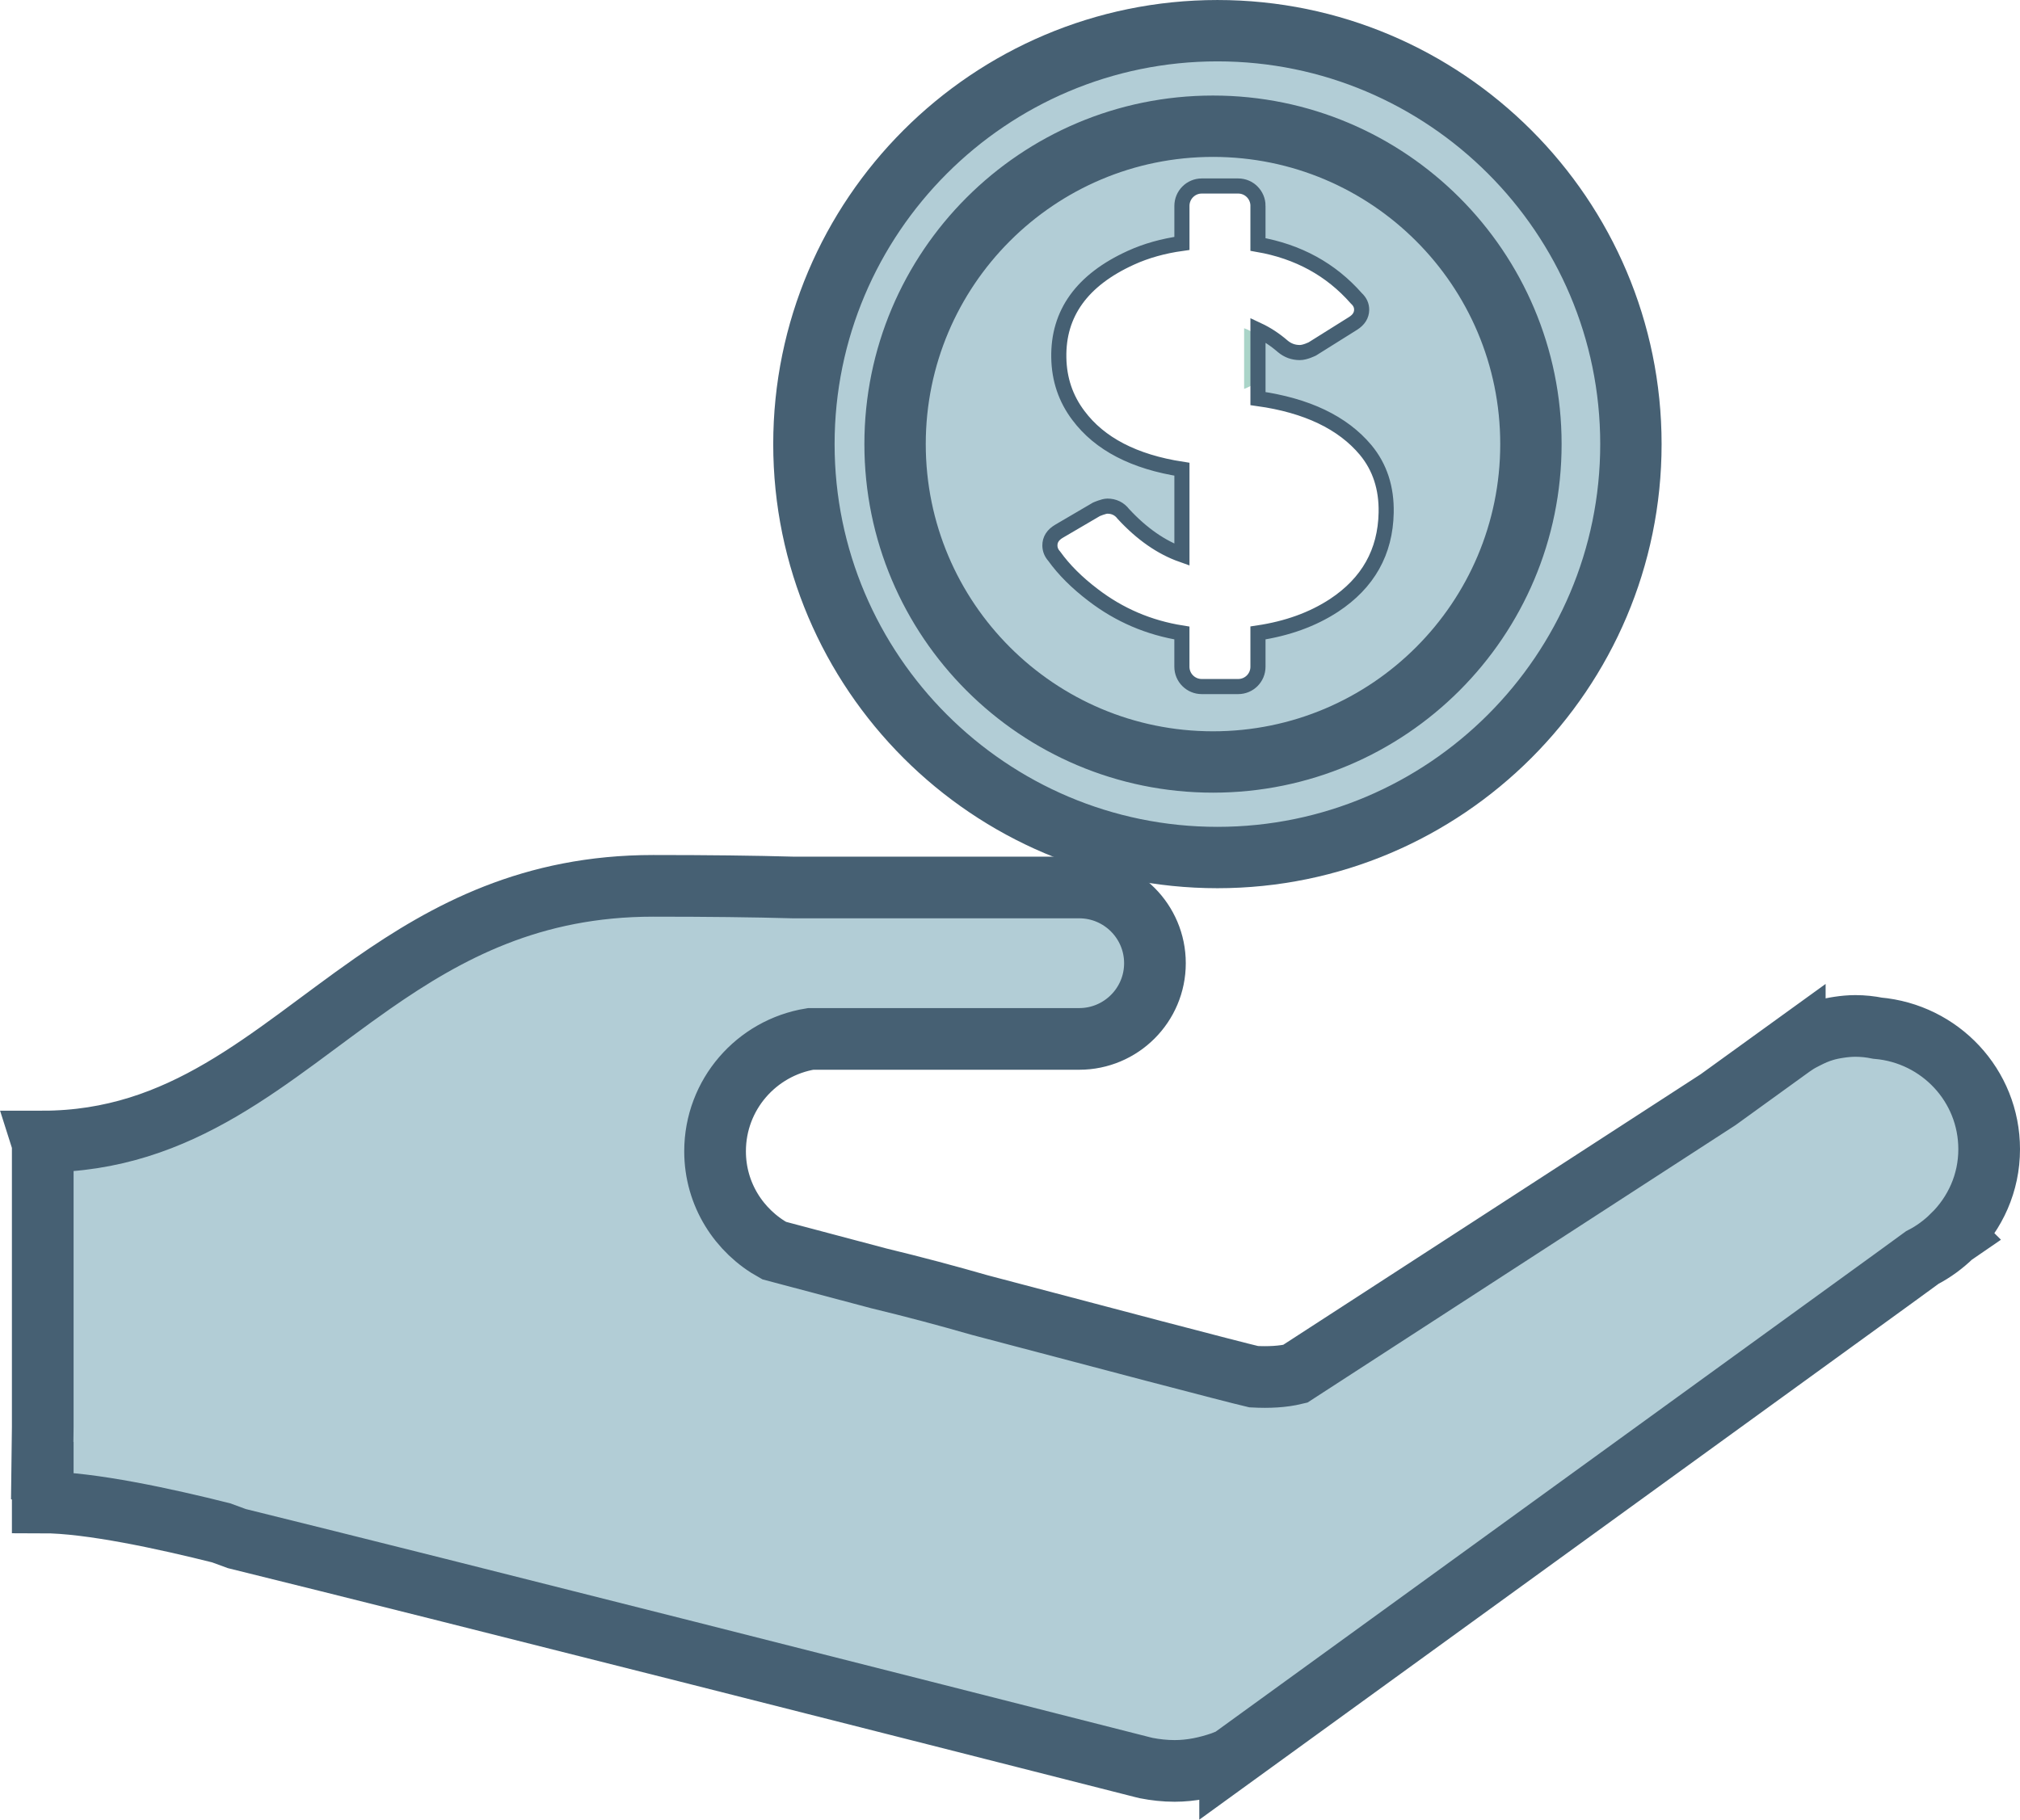 <?xml version="1.0" encoding="UTF-8" standalone="no"?>
<!-- Created with Inkscape (http://www.inkscape.org/) -->

<svg
   width="395.971"
   height="356.788"
   viewBox="0 0 104.767 94.4"
   version="1.1"
   id="svg457"
   inkscape:version="1.3.2 (091e20ef0f, 2023-11-25, custom)"
   sodipodi:docname="save_money_2.svg"
   xmlns:inkscape="http://www.inkscape.org/namespaces/inkscape"
   xmlns:sodipodi="http://sodipodi.sourceforge.net/DTD/sodipodi-0.dtd"
   xmlns="http://www.w3.org/2000/svg"
   xmlns:svg="http://www.w3.org/2000/svg">
  <sodipodi:namedview
     id="namedview1"
     pagecolor="#ffffff"
     bordercolor="#666666"
     borderopacity="1.0"
     inkscape:showpageshadow="2"
     inkscape:pageopacity="0.0"
     inkscape:pagecheckerboard="0"
     inkscape:deskcolor="#d1d1d1"
     inkscape:zoom="1.3823938"
     inkscape:cx="366.75513"
     inkscape:cy="232.92929"
     inkscape:window-width="1920"
     inkscape:window-height="986"
     inkscape:window-x="0"
     inkscape:window-y="0"
     inkscape:window-maximized="1"
     inkscape:current-layer="layer1" />
  <defs
     id="defs454" />
  <g
     inkscape:label="Livello 1"
     inkscape:groupmode="layer"
     id="layer1"
     transform="translate(-38.149,-129.232)">
    <path
       d="m 84.572,152.271 c 0,9.106 7.384,16.49 16.49,16.49 9.107,0 16.488,-7.384 16.488,-16.49 0,-9.107 -7.381,-16.491 -16.488,-16.491 -9.106,0 -16.49,7.384 -16.49,16.491 z m 38.164,0 c 0,11.825 -9.622,21.447 -21.444,21.447 -11.825,0 -21.448,-9.621 -21.448,-21.447 0,-11.829 9.622,-21.447 21.448,-21.447 11.822,0 21.444,9.618 21.444,21.447"
       style="fill:#616e7d;fill-opacity:1;fill-rule:nonzero;stroke:none;stroke-width:0.015"
       id="path16" />
    <path
       d="m 53.964,130.371 c 7.56e-4,-0.153 -0.087,-0.273 -0.265,-0.357 l -0.035,-0.014 v 0.759 c 0.199,-0.076 0.299,-0.205 0.3,-0.388 z m -1.251,1.507 c -0.246,0.077 -0.37,0.22 -0.369,0.431 0.002,0.196 0.091,0.347 0.269,0.455 0.031,0.02 0.066,0.037 0.1,0.053 z m 0.703,2.603 h -0.456 c -0.137,0 -0.247,-0.111 -0.247,-0.248 v -0.423 c -0.364,-0.054 -0.682,-0.168 -0.951,-0.345 -0.424,-0.28 -0.642,-0.666 -0.651,-1.159 -0.006,-0.307 0.079,-0.569 0.256,-0.783 0.287,-0.343 0.736,-0.558 1.346,-0.643 v -0.857 c -0.108,0.051 -0.211,0.118 -0.311,0.204 -0.061,0.051 -0.132,0.077 -0.213,0.077 -0.065,7.5e-4 -0.155,-0.045 -0.155,-0.045 l -0.001,-7.5e-4 -0.51,-0.32 c -0.069,-0.044 -0.105,-0.1 -0.106,-0.168 -7.56e-4,-0.055 0.022,-0.103 0.067,-0.145 0.318,-0.361 0.728,-0.586 1.229,-0.673 v -0.482 c 0,-0.137 0.11,-0.249 0.247,-0.249 h 0.456 c 0.137,0 0.248,0.112 0.248,0.249 v 0.469 c 0.236,0.033 0.448,0.093 0.638,0.179 0.612,0.278 0.912,0.696 0.901,1.249 -0.005,0.272 -0.087,0.513 -0.245,0.723 -0.266,0.357 -0.697,0.58 -1.294,0.672 v 1.069 c 0.258,-0.091 0.501,-0.26 0.731,-0.509 0.05,-0.065 0.117,-0.098 0.201,-0.098 0.046,0 0.136,0.04 0.136,0.04 l 0.001,5.7e-4 0.464,0.272 c 0.079,0.046 0.118,0.107 0.116,0.182 -0.001,0.049 -0.019,0.093 -0.055,0.132 -0.121,0.168 -0.283,0.33 -0.485,0.484 -0.329,0.252 -0.699,0.41 -1.11,0.475 v 0.422 c 0,0.137 -0.111,0.248 -0.248,0.248"
       style="display:none;fill:#ffffff;fill-opacity:1;fill-rule:nonzero;stroke:#466073;stroke-width:0.295;stroke-dasharray:none;stroke-opacity:1"
       id="path18" />
    <path
       d="m 103.92,147.798 c -0.005,0.758 -0.421,1.293 -1.245,1.61 v -3.148 l 0.145,0.056 c 0.739,0.351 1.103,0.845 1.1,1.482"
       style="fill:#aad4c8;fill-opacity:1;fill-rule:nonzero;stroke:none;stroke-width:0.015"
       id="path20" />
    <path
       d="m 98.729,157.944 c -0.145,-0.063 -0.286,-0.136 -0.417,-0.218 -0.736,-0.447 -1.107,-1.075 -1.114,-1.887 -0.005,-0.874 0.509,-1.468 1.531,-1.788 v 3.893"
       style="fill:#aad4c8;fill-opacity:1;fill-rule:nonzero;stroke:none;stroke-width:0.015"
       id="path22" />
    <path
       d="m 103.393,139.914 v 2 c 2.08,0.362 3.783,1.293 5.101,2.793 0.187,0.173 0.281,0.371 0.277,0.6 -0.005,0.283 -0.152,0.515 -0.441,0.699 l -2.116,1.326 -0.005,0.002 c 0,0 -0.374,0.189 -0.645,0.187 -0.334,0 -0.628,-0.108 -0.882,-0.32 -0.411,-0.356 -0.84,-0.636 -1.288,-0.846 v 3.554 c 2.53,0.354 4.394,1.245 5.585,2.668 0.736,0.888 1.089,1.975 1.063,3.25 -0.04,2.046 -0.941,3.647 -2.701,4.809 -1.119,0.733 -2.436,1.205 -3.948,1.431 v 1.754 c 0,0.569 -0.457,1.027 -1.026,1.027 h -1.89 c -0.568,0 -1.029,-0.459 -1.029,-1.027 v -1.751 c -1.706,-0.271 -3.242,-0.925 -4.606,-1.972 -0.841,-0.639 -1.513,-1.31 -2.014,-2.009 -0.148,-0.165 -0.221,-0.344 -0.226,-0.549 -0.005,-0.311 0.154,-0.566 0.483,-0.755 l 1.927,-1.129 0.005,-0.002 c 0,0 0.373,-0.165 0.564,-0.165 0.347,0 0.625,0.136 0.834,0.408 0.953,1.032 1.964,1.734 3.034,2.113 v -4.436 c -2.476,-0.382 -4.266,-1.31 -5.37,-2.789 -0.656,-0.869 -0.996,-1.87 -1.015,-2.999 -0.043,-2.295 1.201,-4.029 3.739,-5.183 0.788,-0.359 1.669,-0.608 2.646,-0.744 v -1.946 c 0,-0.569 0.461,-1.032 1.029,-1.032 h 1.89 c 0.569,0 1.026,0.464 1.026,1.032 z m -18.821,12.358 c 0,9.106 7.381,16.49 16.488,16.49 9.106,0 16.49,-7.384 16.49,-16.49 0,-9.107 -7.384,-16.491 -16.49,-16.491 -9.107,0 -16.488,7.384 -16.488,16.491"
       style="display:inline;fill:#b2cdd6;fill-opacity:1;fill-rule:nonzero;stroke:#466073;stroke-width:0.784;stroke-dasharray:none;stroke-opacity:1"
       id="path24" />
    <path
       d="m 40.368,188.54 -0.028,-0.088 c 7.294,0 11.758,-4.447 17.124,-8.193 3.898,-2.719 8.27,-5.072 14.561,-5.072 2.827,0 5.225,0.028 7.26,0.085 h 14.835 c 2.17,0 3.93,1.759 3.93,3.929 0,2.17 -1.761,3.927 -3.93,3.927 h -8.405 -5.523 c -2.812,0.461 -4.956,2.891 -4.956,5.83 0,2.229 1.242,4.147 3.064,5.151 0.444,0.12 2.571,0.685 5.418,1.438 1.832,0.442 3.573,0.908 5.206,1.378 l 0.35,0.093 c 6.117,1.618 12.703,3.353 13.897,3.633 0.792,0.042 1.512,0.005 2.152,-0.15 l 21.936,-14.221 3.976,-2.874 v 0.005 c 0.189,-0.127 0.39,-0.235 0.596,-0.337 0.292,-0.15 0.594,-0.283 0.914,-0.379 0.251,-0.077 0.511,-0.13 0.778,-0.17 0.28,-0.042 0.566,-0.07 0.856,-0.07 0.394,0 0.776,0.042 1.144,0.116 3.241,0.28 5.794,2.967 5.794,6.28 0,1.754 -0.727,3.321 -1.885,4.461 l 0.005,0.005 -0.032,0.022 c -0.458,0.447 -0.979,0.835 -1.556,1.129 l -1.511,1.101 -34.389,24.929 v -0.005 c -0.142,0.056 -0.283,0.108 -0.424,0.164 -0.776,0.268 -1.59,0.445 -2.456,0.445 -0.507,0 -0.999,-0.056 -1.473,-0.148 l -0.173,-0.042 c -11.65,-2.965 -35.725,-9.084 -46.991,-11.862 -0.28,-0.102 -0.541,-0.199 -0.815,-0.299 -2.875,-0.721 -6.792,-1.578 -9.251,-1.578 v -1.647 l -0.028,-0.002 0.028,-2.26 v -14.221 -0.498"
       style="fill:#b2cdd6;fill-opacity:1;fill-rule:nonzero;stroke:#466073;stroke-width:3.199;stroke-dasharray:none;stroke-opacity:1"
       id="path26" />
    <path
       d="m 84.572,152.271 c 0,9.106 7.384,16.49 16.49,16.49 9.107,0 16.488,-7.384 16.488,-16.49 0,-9.107 -7.381,-16.491 -16.488,-16.491 -9.106,0 -16.49,7.384 -16.49,16.491 z m 38.164,0 c 0,11.825 -9.622,21.447 -21.444,21.447 -11.825,0 -21.448,-9.621 -21.448,-21.447 0,-11.829 9.622,-21.447 21.448,-21.447 11.822,0 21.444,9.618 21.444,21.447"
       style="fill:#b2cdd6;fill-opacity:1;fill-rule:nonzero;stroke:#466073;stroke-width:3.183;stroke-dasharray:none;stroke-opacity:1"
       id="path409" />
  </g>
</svg>
